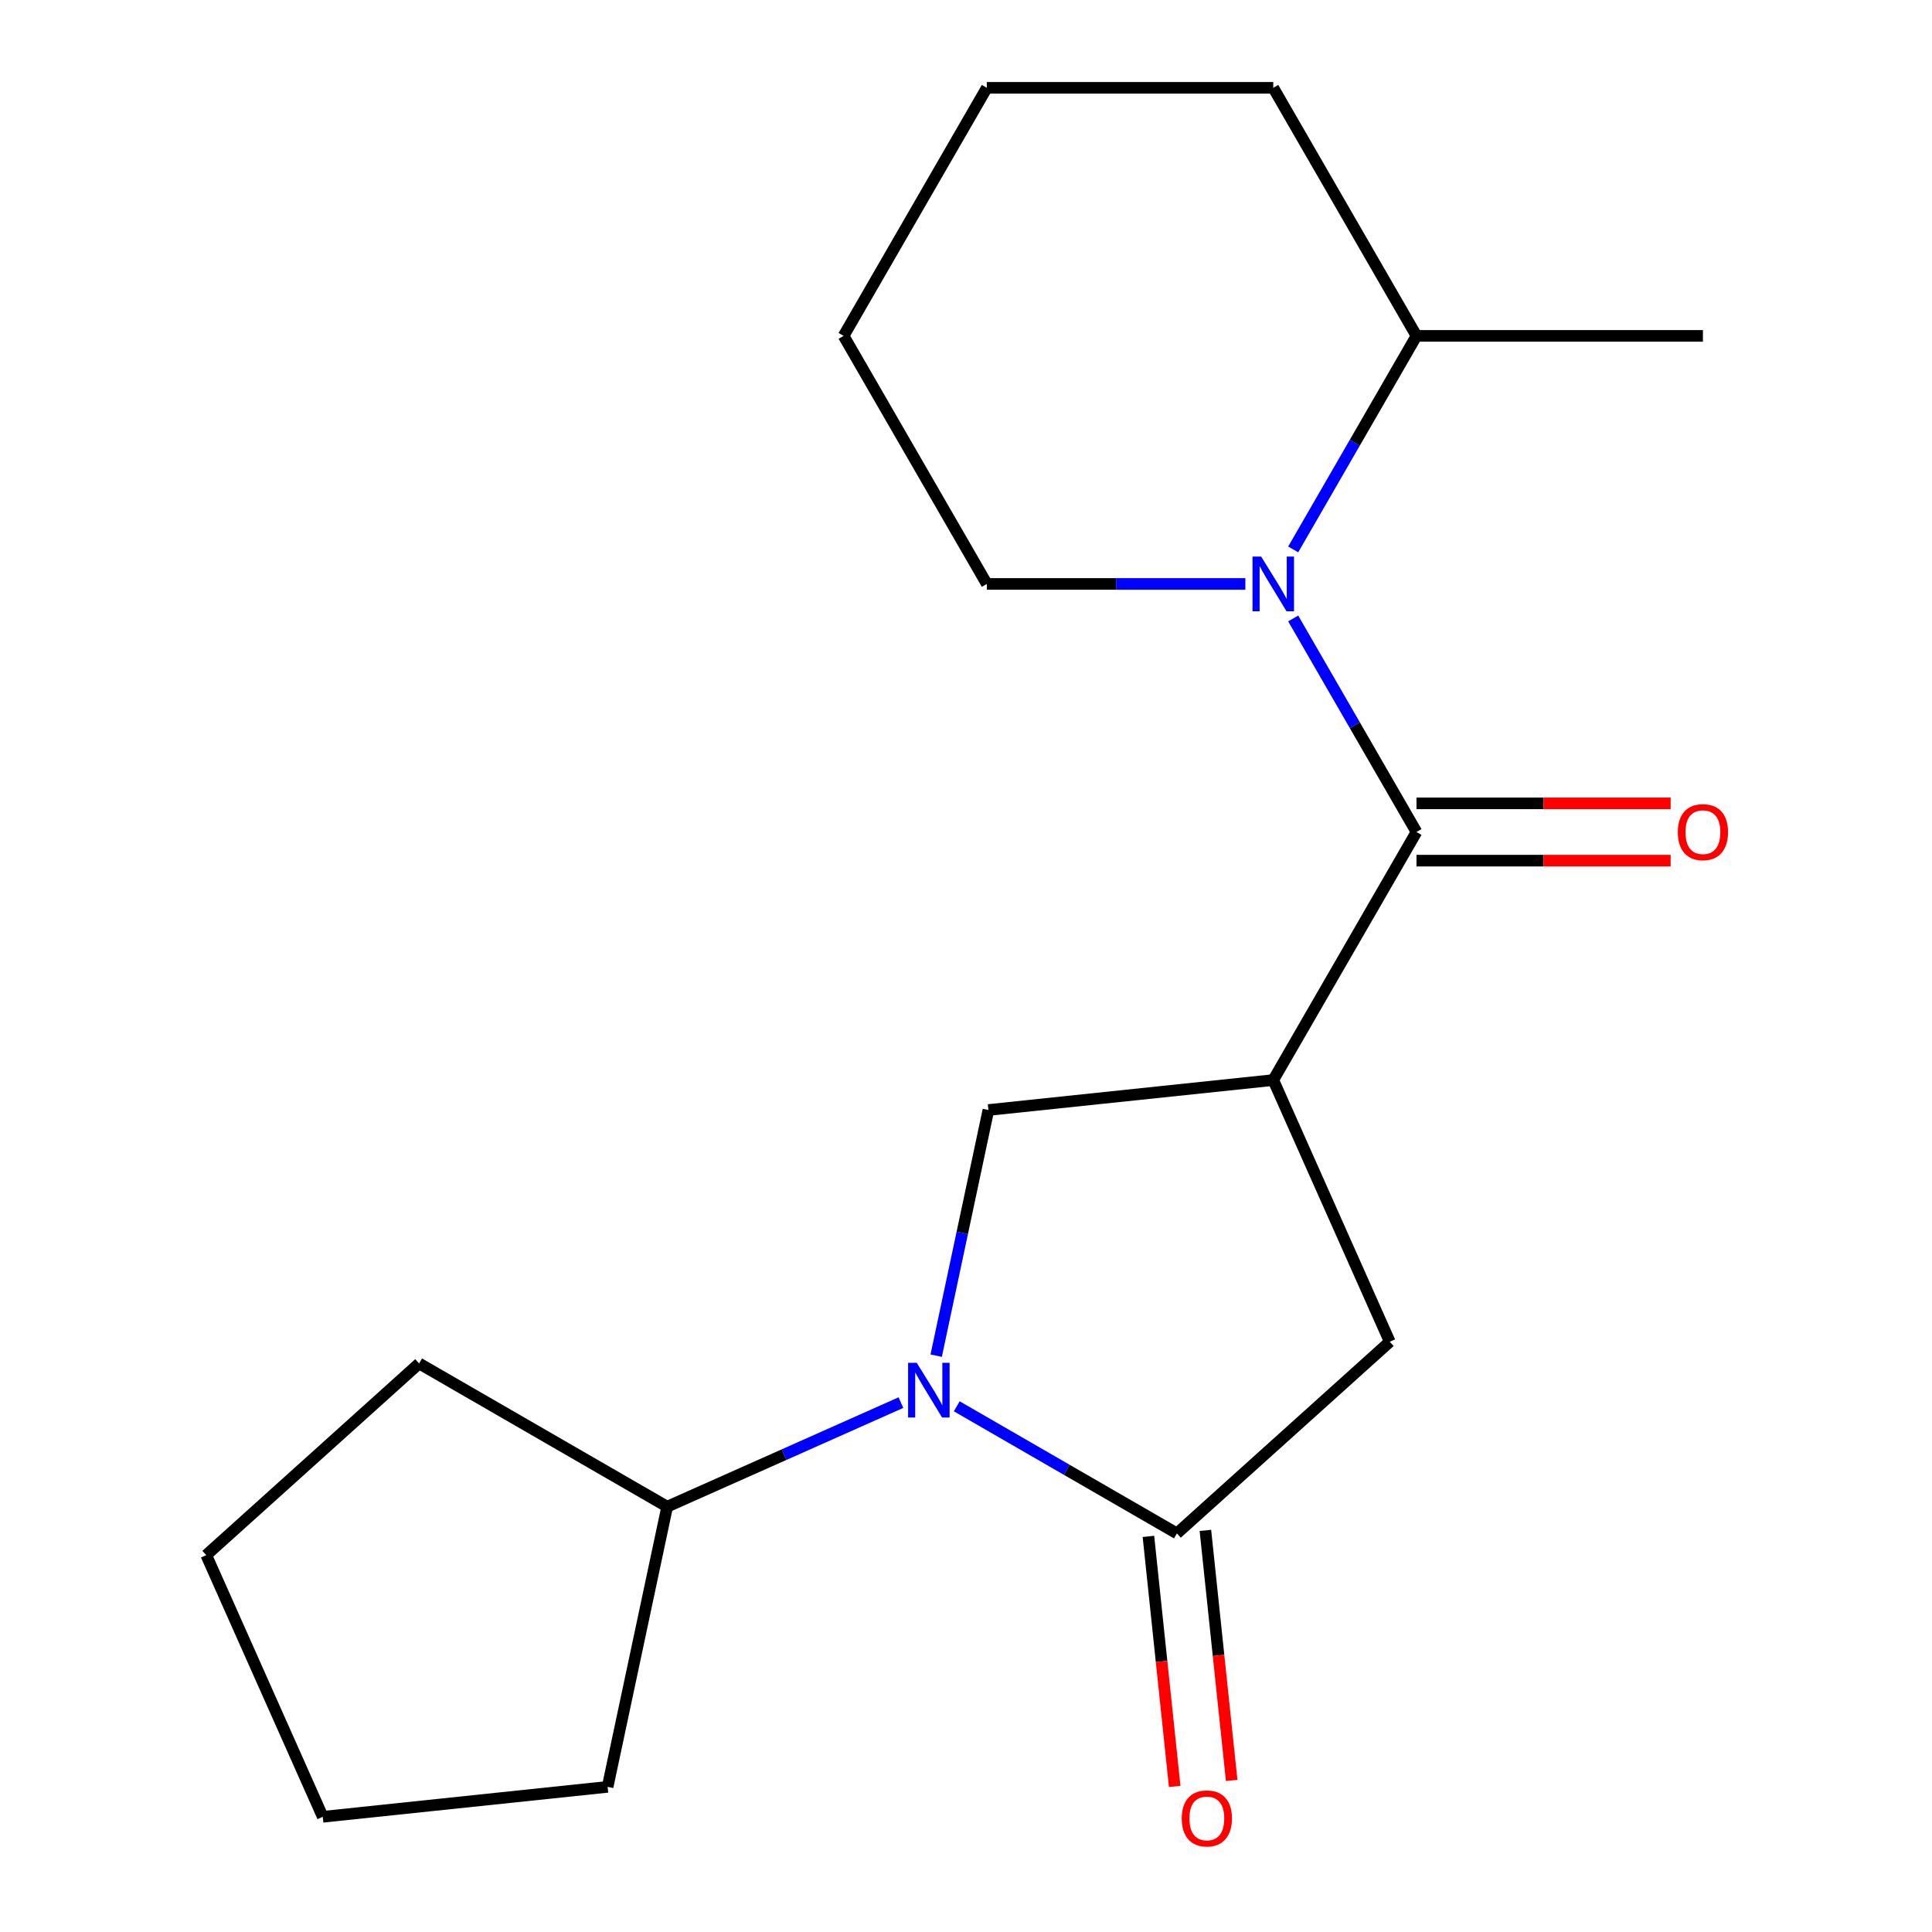 <?xml version='1.0' encoding='iso-8859-1'?>
<svg version='1.1' baseProfile='full'
              xmlns='http://www.w3.org/2000/svg'
                      xmlns:rdkit='http://www.rdkit.org/xml'
                      xmlns:xlink='http://www.w3.org/1999/xlink'
                  xml:space='preserve'
width='1000px' height='1000px' viewBox='0 0 1000 1000'>
<!-- END OF HEADER -->
<rect style='opacity:1.0;fill:#FFFFFF;stroke:none' width='1000' height='1000' x='0' y='0'> </rect>
<path class='bond-1' d='M 659.041,559.038 L 733.17,430.642' style='fill:none;fill-rule:evenodd;stroke:#000000;stroke-width:6px;stroke-linecap:butt;stroke-linejoin:miter;stroke-opacity:1' />
<path class='bond-4' d='M 659.041,559.038 L 511.595,574.535' style='fill:none;fill-rule:evenodd;stroke:#000000;stroke-width:6px;stroke-linecap:butt;stroke-linejoin:miter;stroke-opacity:1' />
<path class='bond-5' d='M 659.041,559.038 L 719.343,694.479' style='fill:none;fill-rule:evenodd;stroke:#000000;stroke-width:6px;stroke-linecap:butt;stroke-linejoin:miter;stroke-opacity:1' />
<path class='bond-0' d='M 484.567,701.688 L 498.081,638.111' style='fill:none;fill-rule:evenodd;stroke:#0000FF;stroke-width:6px;stroke-linecap:butt;stroke-linejoin:miter;stroke-opacity:1' />
<path class='bond-0' d='M 498.081,638.111 L 511.595,574.535' style='fill:none;fill-rule:evenodd;stroke:#000000;stroke-width:6px;stroke-linecap:butt;stroke-linejoin:miter;stroke-opacity:1' />
<path class='bond-8' d='M 466.323,725.986 L 405.826,752.921' style='fill:none;fill-rule:evenodd;stroke:#0000FF;stroke-width:6px;stroke-linecap:butt;stroke-linejoin:miter;stroke-opacity:1' />
<path class='bond-8' d='M 405.826,752.921 L 345.329,779.856' style='fill:none;fill-rule:evenodd;stroke:#000000;stroke-width:6px;stroke-linecap:butt;stroke-linejoin:miter;stroke-opacity:1' />
<path class='bond-19' d='M 495.216,727.895 L 552.191,760.789' style='fill:none;fill-rule:evenodd;stroke:#0000FF;stroke-width:6px;stroke-linecap:butt;stroke-linejoin:miter;stroke-opacity:1' />
<path class='bond-19' d='M 552.191,760.789 L 609.166,793.684' style='fill:none;fill-rule:evenodd;stroke:#000000;stroke-width:6px;stroke-linecap:butt;stroke-linejoin:miter;stroke-opacity:1' />
<path class='bond-3' d='M 733.17,430.642 L 701.263,375.377' style='fill:none;fill-rule:evenodd;stroke:#000000;stroke-width:6px;stroke-linecap:butt;stroke-linejoin:miter;stroke-opacity:1' />
<path class='bond-3' d='M 701.263,375.377 L 669.356,320.113' style='fill:none;fill-rule:evenodd;stroke:#0000FF;stroke-width:6px;stroke-linecap:butt;stroke-linejoin:miter;stroke-opacity:1' />
<path class='bond-6' d='M 733.17,445.468 L 798.947,445.468' style='fill:none;fill-rule:evenodd;stroke:#000000;stroke-width:6px;stroke-linecap:butt;stroke-linejoin:miter;stroke-opacity:1' />
<path class='bond-6' d='M 798.947,445.468 L 864.723,445.468' style='fill:none;fill-rule:evenodd;stroke:#FF0000;stroke-width:6px;stroke-linecap:butt;stroke-linejoin:miter;stroke-opacity:1' />
<path class='bond-6' d='M 733.17,415.816 L 798.947,415.816' style='fill:none;fill-rule:evenodd;stroke:#000000;stroke-width:6px;stroke-linecap:butt;stroke-linejoin:miter;stroke-opacity:1' />
<path class='bond-6' d='M 798.947,415.816 L 864.723,415.816' style='fill:none;fill-rule:evenodd;stroke:#FF0000;stroke-width:6px;stroke-linecap:butt;stroke-linejoin:miter;stroke-opacity:1' />
<path class='bond-2' d='M 609.166,793.684 L 719.343,694.479' style='fill:none;fill-rule:evenodd;stroke:#000000;stroke-width:6px;stroke-linecap:butt;stroke-linejoin:miter;stroke-opacity:1' />
<path class='bond-7' d='M 594.421,795.233 L 601.222,859.943' style='fill:none;fill-rule:evenodd;stroke:#000000;stroke-width:6px;stroke-linecap:butt;stroke-linejoin:miter;stroke-opacity:1' />
<path class='bond-7' d='M 601.222,859.943 L 608.024,924.653' style='fill:none;fill-rule:evenodd;stroke:#FF0000;stroke-width:6px;stroke-linecap:butt;stroke-linejoin:miter;stroke-opacity:1' />
<path class='bond-7' d='M 623.91,792.134 L 630.712,856.844' style='fill:none;fill-rule:evenodd;stroke:#000000;stroke-width:6px;stroke-linecap:butt;stroke-linejoin:miter;stroke-opacity:1' />
<path class='bond-7' d='M 630.712,856.844 L 637.513,921.554' style='fill:none;fill-rule:evenodd;stroke:#FF0000;stroke-width:6px;stroke-linecap:butt;stroke-linejoin:miter;stroke-opacity:1' />
<path class='bond-9' d='M 669.356,284.38 L 701.263,229.115' style='fill:none;fill-rule:evenodd;stroke:#0000FF;stroke-width:6px;stroke-linecap:butt;stroke-linejoin:miter;stroke-opacity:1' />
<path class='bond-9' d='M 701.263,229.115 L 733.17,173.85' style='fill:none;fill-rule:evenodd;stroke:#000000;stroke-width:6px;stroke-linecap:butt;stroke-linejoin:miter;stroke-opacity:1' />
<path class='bond-10' d='M 644.595,302.246 L 577.689,302.246' style='fill:none;fill-rule:evenodd;stroke:#0000FF;stroke-width:6px;stroke-linecap:butt;stroke-linejoin:miter;stroke-opacity:1' />
<path class='bond-10' d='M 577.689,302.246 L 510.782,302.246' style='fill:none;fill-rule:evenodd;stroke:#000000;stroke-width:6px;stroke-linecap:butt;stroke-linejoin:miter;stroke-opacity:1' />
<path class='bond-13' d='M 345.329,779.856 L 314.504,924.875' style='fill:none;fill-rule:evenodd;stroke:#000000;stroke-width:6px;stroke-linecap:butt;stroke-linejoin:miter;stroke-opacity:1' />
<path class='bond-14' d='M 345.329,779.856 L 216.933,705.727' style='fill:none;fill-rule:evenodd;stroke:#000000;stroke-width:6px;stroke-linecap:butt;stroke-linejoin:miter;stroke-opacity:1' />
<path class='bond-11' d='M 733.17,173.85 L 881.429,173.85' style='fill:none;fill-rule:evenodd;stroke:#000000;stroke-width:6px;stroke-linecap:butt;stroke-linejoin:miter;stroke-opacity:1' />
<path class='bond-12' d='M 733.17,173.85 L 659.041,45.455' style='fill:none;fill-rule:evenodd;stroke:#000000;stroke-width:6px;stroke-linecap:butt;stroke-linejoin:miter;stroke-opacity:1' />
<path class='bond-15' d='M 510.782,302.246 L 436.653,173.85' style='fill:none;fill-rule:evenodd;stroke:#000000;stroke-width:6px;stroke-linecap:butt;stroke-linejoin:miter;stroke-opacity:1' />
<path class='bond-21' d='M 659.041,45.455 L 510.782,45.455' style='fill:none;fill-rule:evenodd;stroke:#000000;stroke-width:6px;stroke-linecap:butt;stroke-linejoin:miter;stroke-opacity:1' />
<path class='bond-16' d='M 314.504,924.875 L 167.057,940.373' style='fill:none;fill-rule:evenodd;stroke:#000000;stroke-width:6px;stroke-linecap:butt;stroke-linejoin:miter;stroke-opacity:1' />
<path class='bond-17' d='M 216.933,705.727 L 106.755,804.932' style='fill:none;fill-rule:evenodd;stroke:#000000;stroke-width:6px;stroke-linecap:butt;stroke-linejoin:miter;stroke-opacity:1' />
<path class='bond-18' d='M 436.653,173.85 L 510.782,45.455' style='fill:none;fill-rule:evenodd;stroke:#000000;stroke-width:6px;stroke-linecap:butt;stroke-linejoin:miter;stroke-opacity:1' />
<path class='bond-20' d='M 167.057,940.373 L 106.755,804.932' style='fill:none;fill-rule:evenodd;stroke:#000000;stroke-width:6px;stroke-linecap:butt;stroke-linejoin:miter;stroke-opacity:1' />
<path  class='atom-1' d='M 474.51 705.394
L 483.79 720.394
Q 484.71 721.874, 486.19 724.554
Q 487.67 727.234, 487.75 727.394
L 487.75 705.394
L 491.51 705.394
L 491.51 733.714
L 487.63 733.714
L 477.67 717.314
Q 476.51 715.394, 475.27 713.194
Q 474.07 710.994, 473.71 710.314
L 473.71 733.714
L 470.03 733.714
L 470.03 705.394
L 474.51 705.394
' fill='#0000FF'/>
<path  class='atom-4' d='M 652.781 288.086
L 662.061 303.086
Q 662.981 304.566, 664.461 307.246
Q 665.941 309.926, 666.021 310.086
L 666.021 288.086
L 669.781 288.086
L 669.781 316.406
L 665.901 316.406
L 655.941 300.006
Q 654.781 298.086, 653.541 295.886
Q 652.341 293.686, 651.981 293.006
L 651.981 316.406
L 648.301 316.406
L 648.301 288.086
L 652.781 288.086
' fill='#0000FF'/>
<path  class='atom-7' d='M 868.429 430.722
Q 868.429 423.922, 871.789 420.122
Q 875.149 416.322, 881.429 416.322
Q 887.709 416.322, 891.069 420.122
Q 894.429 423.922, 894.429 430.722
Q 894.429 437.602, 891.029 441.522
Q 887.629 445.402, 881.429 445.402
Q 875.189 445.402, 871.789 441.522
Q 868.429 437.642, 868.429 430.722
M 881.429 442.202
Q 885.749 442.202, 888.069 439.322
Q 890.429 436.402, 890.429 430.722
Q 890.429 425.162, 888.069 422.362
Q 885.749 419.522, 881.429 419.522
Q 877.109 419.522, 874.749 422.322
Q 872.429 425.122, 872.429 430.722
Q 872.429 436.442, 874.749 439.322
Q 877.109 442.202, 881.429 442.202
' fill='#FF0000'/>
<path  class='atom-8' d='M 611.663 941.21
Q 611.663 934.41, 615.023 930.61
Q 618.383 926.81, 624.663 926.81
Q 630.943 926.81, 634.303 930.61
Q 637.663 934.41, 637.663 941.21
Q 637.663 948.09, 634.263 952.01
Q 630.863 955.89, 624.663 955.89
Q 618.423 955.89, 615.023 952.01
Q 611.663 948.13, 611.663 941.21
M 624.663 952.69
Q 628.983 952.69, 631.303 949.81
Q 633.663 946.89, 633.663 941.21
Q 633.663 935.65, 631.303 932.85
Q 628.983 930.01, 624.663 930.01
Q 620.343 930.01, 617.983 932.81
Q 615.663 935.61, 615.663 941.21
Q 615.663 946.93, 617.983 949.81
Q 620.343 952.69, 624.663 952.69
' fill='#FF0000'/>
</svg>
